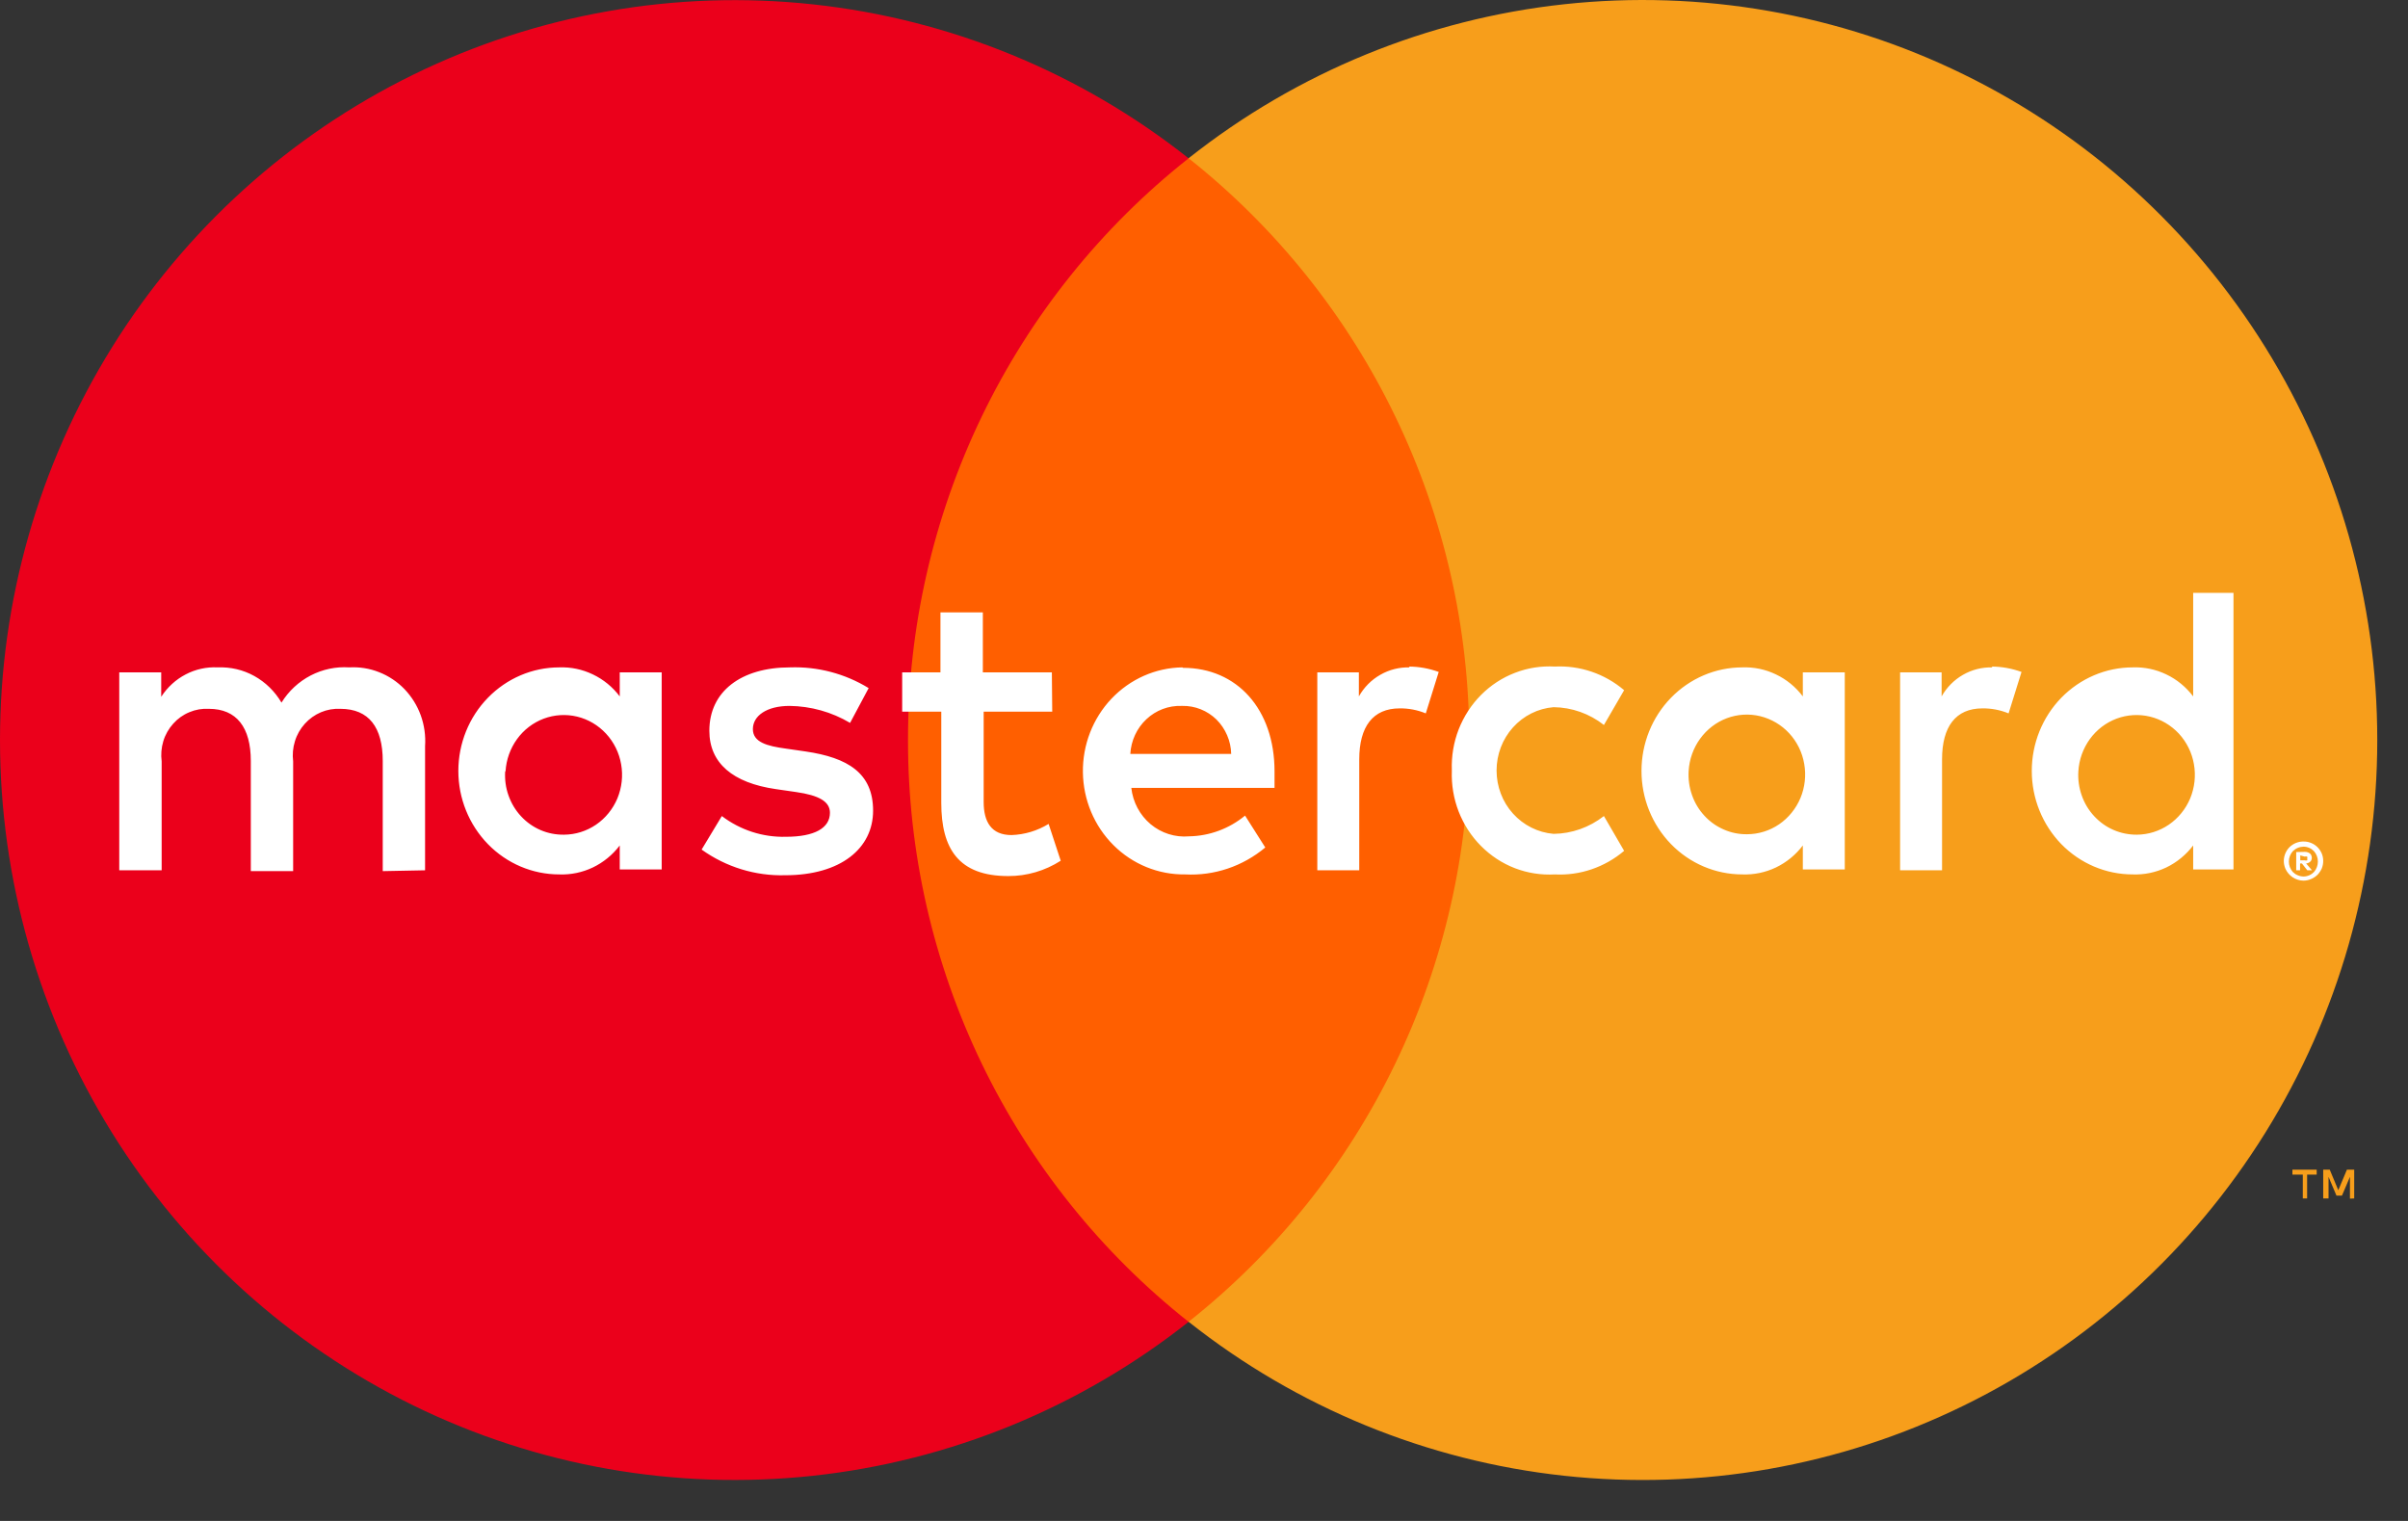 <svg width="38" height="24" viewBox="0 0 38 24" fill="none" xmlns="http://www.w3.org/2000/svg">
<rect x="0" y="0" width="38" height="24" fill="#333333" stroke="none"/>
<path d="M23.829 2.496H13.685V20.856H23.829V2.496Z" fill="#FF5F00"/>
<path d="M14.329 11.679C14.327 9.911 14.725 8.165 15.492 6.574C16.259 4.984 17.375 3.59 18.757 2.498C17.047 1.144 14.993 0.302 12.83 0.069C10.667 -0.165 8.482 0.219 6.526 1.176C4.57 2.134 2.92 3.626 1.766 5.483C0.612 7.34 0 9.487 0 11.678C0 13.868 0.612 16.015 1.766 17.872C2.92 19.729 4.57 21.221 6.526 22.179C8.482 23.137 10.667 23.52 12.83 23.287C14.993 23.053 17.047 22.211 18.757 20.858C17.376 19.766 16.26 18.372 15.492 16.782C14.725 15.192 14.327 13.447 14.329 11.679Z" fill="#EB001B"/>
<path d="M37.515 11.679C37.515 13.87 36.903 16.016 35.749 17.873C34.595 19.73 32.945 21.223 30.988 22.18C29.032 23.138 26.847 23.521 24.684 23.287C22.521 23.053 20.467 22.211 18.757 20.857C20.137 19.765 21.253 18.371 22.02 16.78C22.788 15.19 23.186 13.445 23.186 11.677C23.186 9.909 22.788 8.164 22.02 6.574C21.253 4.984 20.137 3.59 18.757 2.497C20.467 1.143 22.521 0.301 24.684 0.067C26.847 -0.167 29.032 0.216 30.988 1.174C32.945 2.131 34.595 3.624 35.749 5.481C36.903 7.338 37.515 9.485 37.515 11.675V11.679Z" fill="#F79E1B"/>
<path d="M36.408 18.911V18.535H36.559V18.457H36.176V18.535H36.34V18.911H36.408ZM37.151 18.911V18.457H37.036L36.9 18.781L36.765 18.457H36.662V18.911H36.746V18.57L36.871 18.866H36.958L37.084 18.57V18.914L37.151 18.911Z" fill="#F79E1B"/>
<path d="M6.708 13.733V11.773C6.719 11.608 6.696 11.443 6.64 11.288C6.584 11.133 6.496 10.992 6.383 10.874C6.27 10.757 6.134 10.666 5.983 10.607C5.833 10.547 5.672 10.522 5.511 10.531C5.301 10.517 5.091 10.561 4.902 10.659C4.714 10.757 4.555 10.904 4.442 11.087C4.338 10.91 4.19 10.765 4.013 10.667C3.836 10.569 3.637 10.523 3.436 10.531C3.261 10.522 3.086 10.56 2.93 10.642C2.774 10.723 2.641 10.845 2.544 10.995V10.61H1.882V13.733H2.551V12.014C2.537 11.908 2.546 11.799 2.577 11.696C2.608 11.593 2.662 11.499 2.733 11.42C2.804 11.34 2.891 11.278 2.989 11.238C3.086 11.197 3.191 11.179 3.296 11.185C3.735 11.185 3.958 11.479 3.958 12.008V13.746H4.626V12.014C4.613 11.908 4.622 11.799 4.654 11.697C4.685 11.594 4.739 11.5 4.81 11.421C4.881 11.342 4.968 11.28 5.065 11.239C5.162 11.198 5.266 11.18 5.371 11.185C5.823 11.185 6.04 11.479 6.04 12.008V13.746L6.708 13.733ZM16.599 10.61H15.51V9.663H14.841V10.61H14.237V11.23H14.854V12.668C14.854 13.393 15.128 13.824 15.911 13.824C16.204 13.825 16.491 13.741 16.739 13.582L16.548 13.001C16.37 13.11 16.169 13.17 15.962 13.177C15.644 13.177 15.523 12.968 15.523 12.655V11.23H16.605L16.599 10.61ZM22.246 10.531C22.084 10.527 21.925 10.566 21.784 10.647C21.642 10.727 21.525 10.845 21.444 10.989V10.61H20.788V13.733H21.45V11.982C21.45 11.466 21.666 11.178 22.087 11.178C22.228 11.176 22.369 11.203 22.5 11.257L22.704 10.603C22.553 10.548 22.394 10.519 22.233 10.518L22.246 10.531ZM13.708 10.858C13.334 10.629 12.903 10.516 12.467 10.531C11.696 10.531 11.194 10.91 11.194 11.531C11.194 12.041 11.563 12.354 12.244 12.452L12.562 12.498C12.925 12.55 13.097 12.648 13.097 12.825C13.097 13.066 12.855 13.204 12.403 13.204C12.04 13.214 11.683 13.099 11.391 12.877L11.072 13.406C11.458 13.682 11.92 13.824 12.39 13.811C13.269 13.811 13.778 13.386 13.778 12.792C13.778 12.197 13.377 11.956 12.715 11.858L12.397 11.812C12.11 11.773 11.881 11.714 11.881 11.505C11.881 11.296 12.098 11.139 12.46 11.139C12.796 11.143 13.125 11.235 13.415 11.407L13.708 10.858ZM31.442 10.531C31.281 10.527 31.121 10.566 30.98 10.647C30.839 10.727 30.721 10.845 30.64 10.989V10.61H29.985V13.733H30.647V11.982C30.647 11.466 30.863 11.178 31.283 11.178C31.425 11.176 31.566 11.203 31.697 11.257L31.901 10.603C31.75 10.548 31.59 10.519 31.43 10.518L31.442 10.531ZM22.911 12.165C22.903 12.384 22.94 12.603 23.019 12.807C23.099 13.011 23.218 13.196 23.371 13.349C23.524 13.503 23.706 13.623 23.907 13.7C24.107 13.777 24.321 13.81 24.535 13.798C24.932 13.819 25.323 13.686 25.63 13.426L25.311 12.877C25.082 13.056 24.803 13.155 24.516 13.158C24.271 13.137 24.043 13.023 23.876 12.838C23.709 12.653 23.617 12.41 23.617 12.158C23.617 11.906 23.709 11.664 23.876 11.478C24.043 11.293 24.271 11.179 24.516 11.159C24.803 11.162 25.082 11.26 25.311 11.44L25.63 10.891C25.323 10.63 24.932 10.498 24.535 10.518C24.321 10.506 24.107 10.539 23.907 10.617C23.706 10.694 23.524 10.813 23.371 10.967C23.218 11.121 23.099 11.306 23.019 11.509C22.94 11.713 22.903 11.932 22.911 12.152V12.165ZM29.112 12.165V10.61H28.45V10.989C28.338 10.84 28.192 10.721 28.026 10.642C27.86 10.562 27.678 10.524 27.495 10.531C27.073 10.531 26.668 10.704 26.37 11.01C26.071 11.316 25.904 11.732 25.904 12.165C25.904 12.598 26.071 13.013 26.37 13.32C26.668 13.626 27.073 13.798 27.495 13.798C27.678 13.805 27.86 13.767 28.026 13.688C28.192 13.608 28.338 13.489 28.45 13.341V13.72H29.112V12.165ZM26.648 12.165C26.659 11.981 26.722 11.804 26.829 11.657C26.936 11.509 27.083 11.396 27.251 11.333C27.42 11.27 27.603 11.259 27.777 11.301C27.952 11.344 28.111 11.437 28.235 11.571C28.358 11.704 28.441 11.872 28.472 12.054C28.504 12.235 28.483 12.422 28.413 12.591C28.342 12.76 28.225 12.905 28.076 13.007C27.926 13.109 27.751 13.163 27.572 13.164C27.445 13.166 27.32 13.141 27.204 13.09C27.088 13.04 26.983 12.966 26.897 12.872C26.81 12.778 26.743 12.667 26.701 12.545C26.658 12.423 26.64 12.294 26.648 12.165ZM18.658 10.531C18.236 10.537 17.834 10.715 17.539 11.026C17.245 11.337 17.083 11.754 17.089 12.188C17.095 12.621 17.268 13.034 17.571 13.336C17.873 13.638 18.281 13.804 18.703 13.798C19.161 13.822 19.611 13.671 19.967 13.373L19.648 12.87C19.397 13.077 19.085 13.192 18.763 13.197C18.544 13.216 18.327 13.147 18.157 13.005C17.987 12.862 17.878 12.657 17.853 12.433H20.113C20.113 12.348 20.113 12.263 20.113 12.171C20.113 11.191 19.521 10.538 18.668 10.538L18.658 10.531ZM18.658 11.139C18.757 11.137 18.856 11.155 18.948 11.192C19.041 11.229 19.125 11.284 19.197 11.354C19.268 11.425 19.325 11.509 19.365 11.602C19.405 11.695 19.427 11.795 19.429 11.897H17.837C17.849 11.687 17.94 11.49 18.091 11.349C18.242 11.207 18.441 11.132 18.646 11.139H18.658ZM35.246 12.171V9.355H34.61V10.989C34.497 10.84 34.352 10.721 34.186 10.642C34.02 10.562 33.838 10.524 33.655 10.531C33.233 10.531 32.828 10.704 32.529 11.01C32.231 11.316 32.063 11.732 32.063 12.165C32.063 12.598 32.231 13.013 32.529 13.32C32.828 13.626 33.233 13.798 33.655 13.798C33.838 13.805 34.02 13.767 34.186 13.688C34.352 13.608 34.497 13.489 34.61 13.341V13.72H35.246V12.171ZM36.351 13.279C36.392 13.278 36.434 13.286 36.472 13.302C36.509 13.317 36.542 13.339 36.571 13.367C36.599 13.395 36.621 13.428 36.638 13.465C36.654 13.503 36.662 13.544 36.662 13.586C36.662 13.627 36.654 13.668 36.638 13.707C36.621 13.743 36.599 13.776 36.571 13.805C36.542 13.832 36.509 13.855 36.472 13.87C36.434 13.887 36.393 13.896 36.351 13.896C36.291 13.896 36.232 13.877 36.181 13.844C36.13 13.81 36.09 13.763 36.065 13.707C36.049 13.668 36.04 13.627 36.04 13.586C36.04 13.544 36.049 13.503 36.065 13.465C36.081 13.428 36.103 13.395 36.131 13.367C36.16 13.339 36.194 13.317 36.23 13.302C36.272 13.285 36.316 13.277 36.361 13.279H36.351ZM36.351 13.831C36.383 13.831 36.414 13.824 36.443 13.811C36.471 13.799 36.496 13.781 36.517 13.759C36.556 13.714 36.578 13.656 36.578 13.595C36.578 13.535 36.556 13.477 36.517 13.432C36.496 13.41 36.471 13.392 36.443 13.38C36.414 13.367 36.383 13.36 36.351 13.36C36.319 13.361 36.288 13.367 36.259 13.38C36.23 13.392 36.204 13.41 36.182 13.432C36.142 13.477 36.12 13.535 36.12 13.595C36.12 13.656 36.142 13.714 36.182 13.759C36.204 13.781 36.23 13.799 36.259 13.811C36.291 13.825 36.326 13.832 36.361 13.831H36.351ZM36.37 13.442C36.4 13.441 36.429 13.45 36.453 13.468C36.463 13.476 36.47 13.487 36.475 13.499C36.48 13.511 36.482 13.524 36.482 13.537C36.482 13.547 36.48 13.558 36.476 13.569C36.473 13.579 36.467 13.588 36.459 13.595C36.441 13.613 36.417 13.623 36.392 13.625L36.485 13.733H36.411L36.326 13.625H36.297V13.733H36.236V13.445L36.37 13.442ZM36.3 13.498V13.576H36.37C36.383 13.58 36.396 13.58 36.408 13.576C36.411 13.571 36.412 13.566 36.412 13.561C36.412 13.556 36.411 13.551 36.408 13.546C36.411 13.542 36.412 13.537 36.412 13.532C36.412 13.527 36.411 13.522 36.408 13.517C36.396 13.513 36.383 13.513 36.37 13.517L36.3 13.498ZM32.798 12.171C32.809 11.987 32.872 11.811 32.979 11.663C33.086 11.515 33.233 11.403 33.401 11.34C33.57 11.277 33.753 11.266 33.928 11.308C34.102 11.35 34.261 11.444 34.385 11.577C34.508 11.711 34.591 11.879 34.622 12.06C34.654 12.241 34.633 12.428 34.563 12.598C34.492 12.767 34.375 12.911 34.226 13.013C34.076 13.115 33.901 13.17 33.722 13.171C33.596 13.172 33.471 13.147 33.355 13.097C33.238 13.047 33.134 12.972 33.047 12.878C32.96 12.784 32.893 12.673 32.851 12.551C32.808 12.43 32.79 12.3 32.798 12.171ZM10.442 12.171V10.61H9.78V10.989C9.668 10.84 9.522 10.721 9.356 10.642C9.19 10.562 9.008 10.524 8.825 10.531C8.403 10.531 7.998 10.704 7.7 11.01C7.401 11.316 7.233 11.732 7.233 12.165C7.233 12.598 7.401 13.013 7.7 13.32C7.998 13.626 8.403 13.798 8.825 13.798C9.008 13.805 9.19 13.767 9.356 13.688C9.522 13.608 9.668 13.489 9.78 13.341V13.72H10.442V12.171ZM7.978 12.171C7.989 11.987 8.052 11.811 8.159 11.663C8.266 11.515 8.413 11.403 8.581 11.34C8.75 11.277 8.933 11.266 9.108 11.308C9.282 11.35 9.441 11.444 9.564 11.577C9.688 11.711 9.771 11.879 9.802 12.06C9.834 12.241 9.813 12.428 9.743 12.598C9.672 12.767 9.555 12.911 9.406 13.013C9.256 13.115 9.081 13.17 8.901 13.171C8.775 13.173 8.649 13.149 8.532 13.099C8.415 13.049 8.31 12.975 8.223 12.881C8.135 12.787 8.068 12.675 8.025 12.553C7.981 12.431 7.964 12.301 7.972 12.171H7.978Z" fill="white"/>
</svg>
